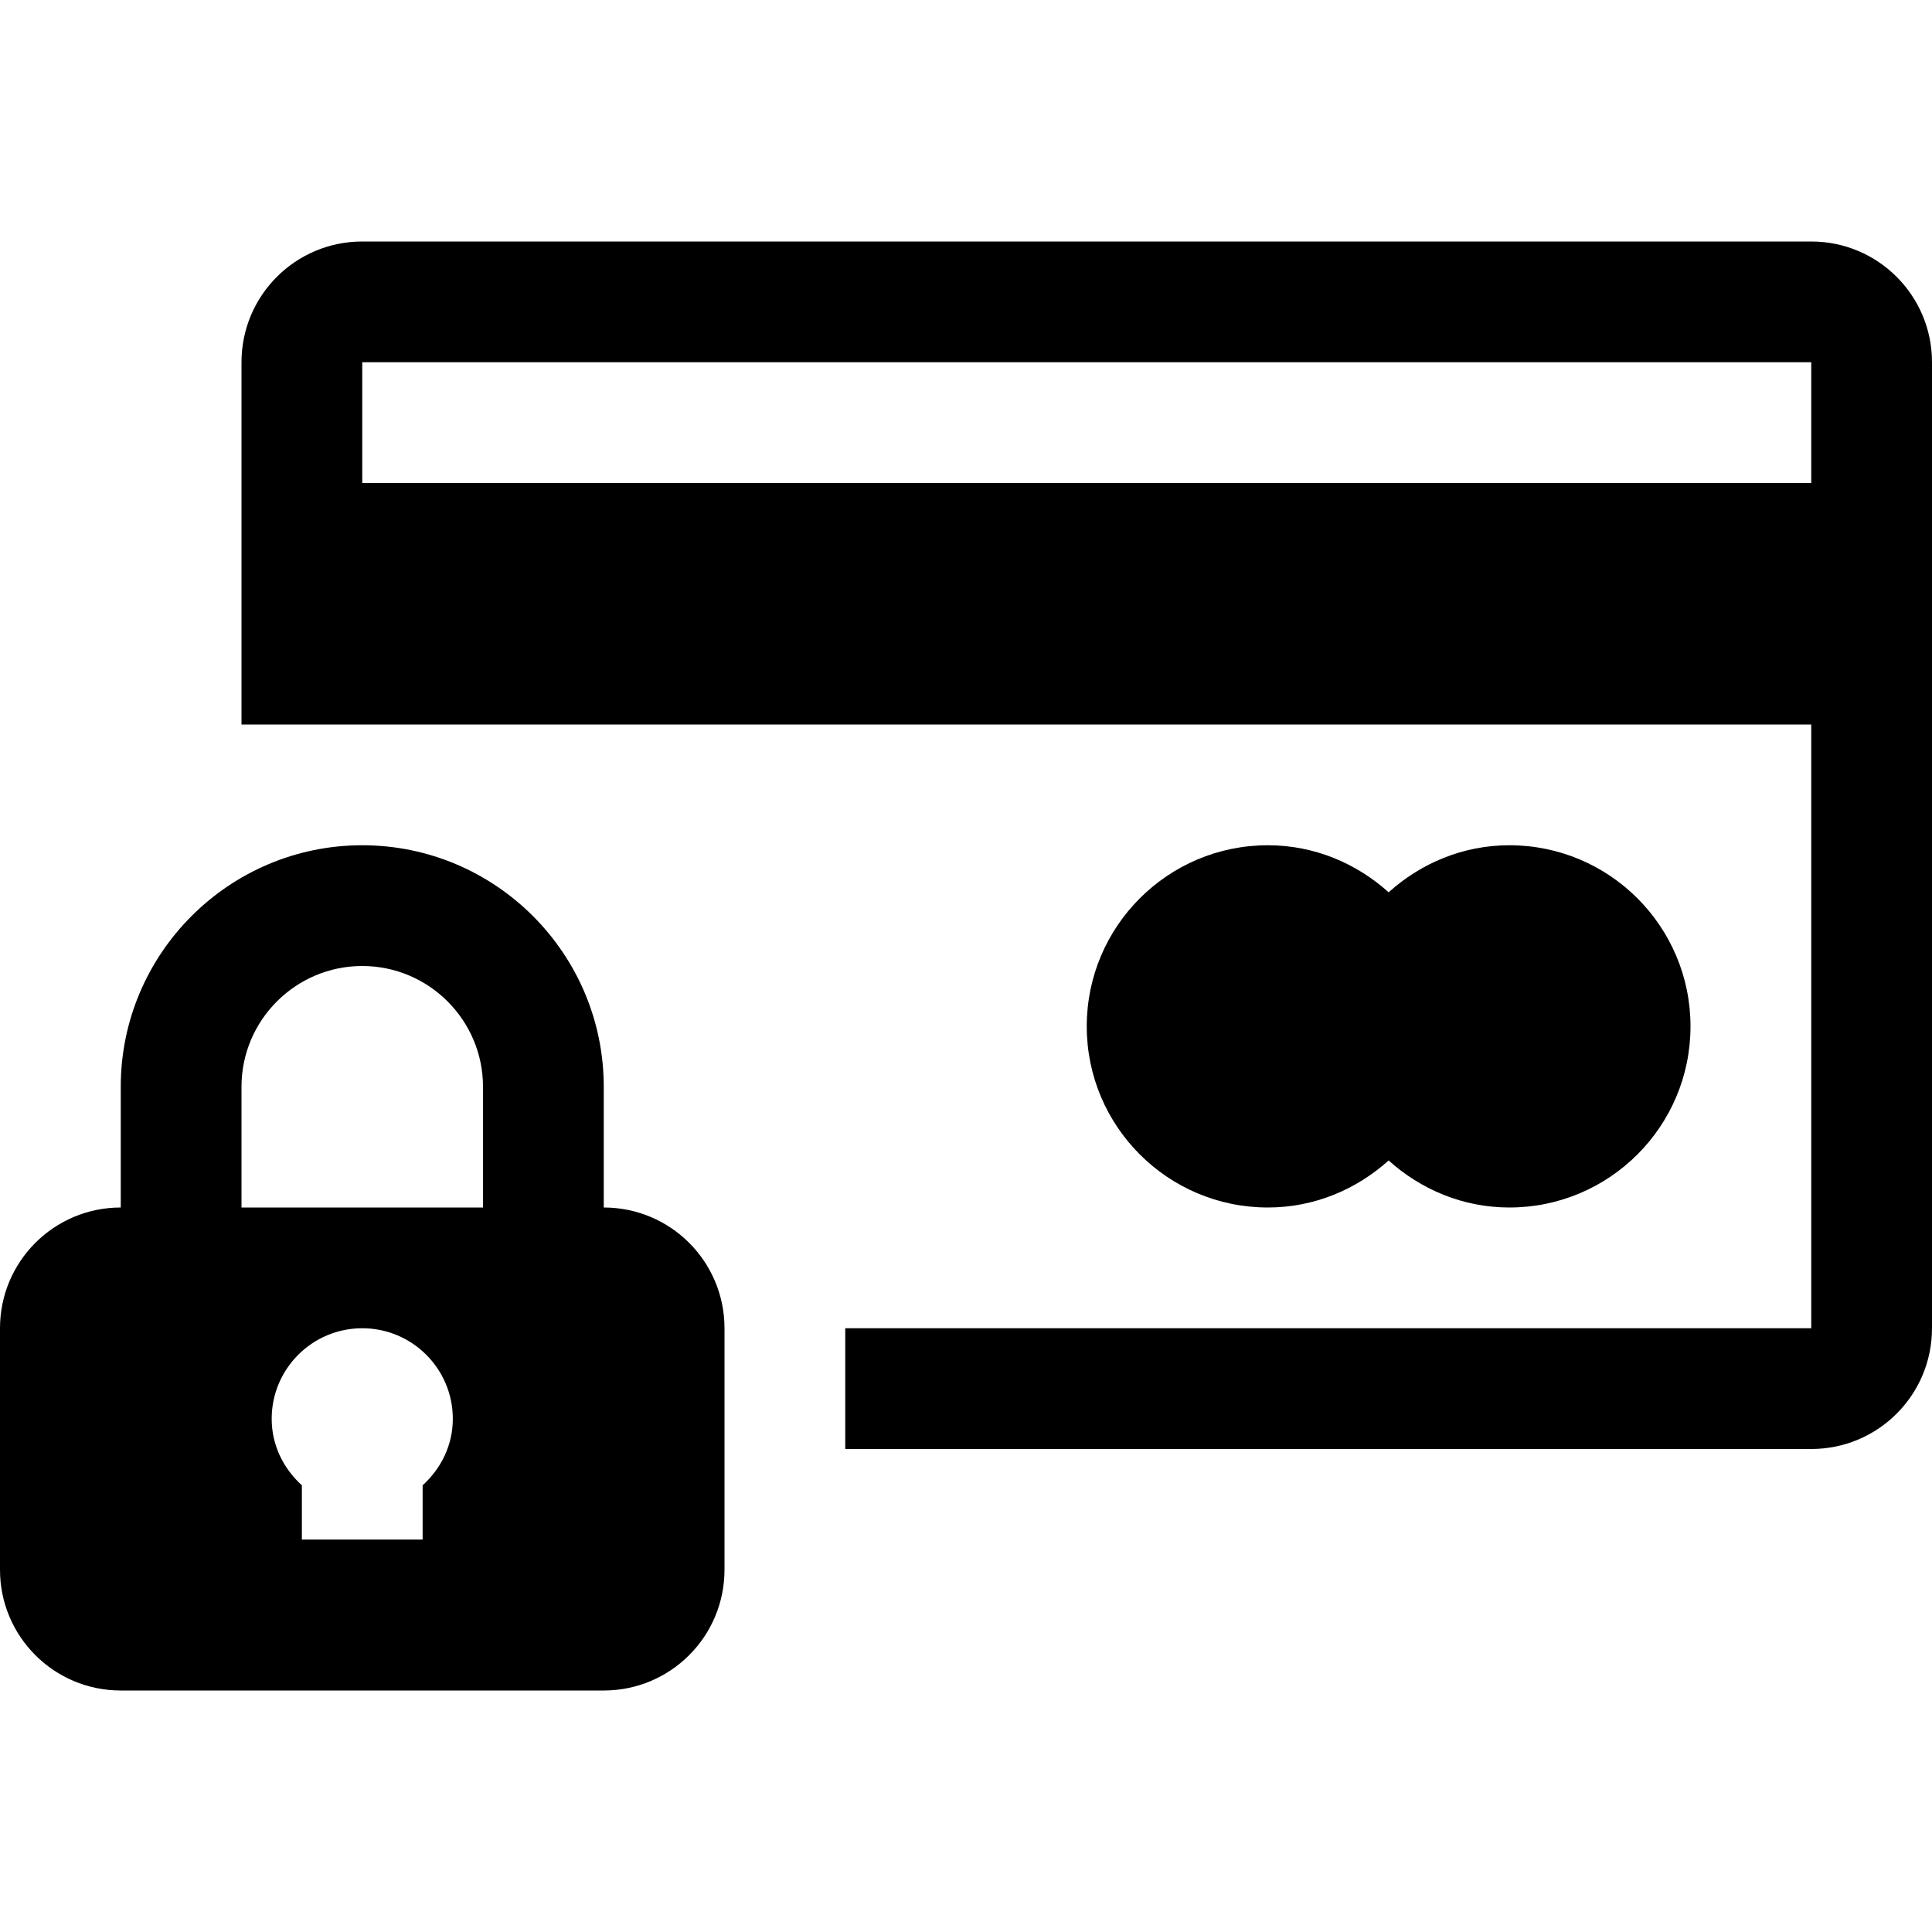 <?xml version="1.0" encoding="utf-8"?>
<!-- Generator: Adobe Illustrator 16.0.0, SVG Export Plug-In . SVG Version: 6.00 Build 0)  -->
<!DOCTYPE svg PUBLIC "-//W3C//DTD SVG 1.1//EN" "http://www.w3.org/Graphics/SVG/1.1/DTD/svg11.dtd">
<svg version="1.1" id="Layer_1" xmlns="http://www.w3.org/2000/svg" xmlns:xlink="http://www.w3.org/1999/xlink" x="0px" y="0px"
	 width="512px" height="512px" viewBox="0 0 512 512" enable-background="new 0 0 512 512" xml:space="preserve">
<g>
	<path d="M336,320c12.344,0,23.5-4.813,32-12.469c8.5,7.656,19.656,12.469,32,12.469c26.5,0,48-21.5,48-48s-21.5-48-48-48
		c-12.344,0-23.5,4.813-32,12.469C359.5,228.813,348.344,224,336,224c-26.5,0-48,21.5-48,48S309.5,320,336,320z"/>
	<path d="M480,64H96c-17.688,0-32,14.313-32,32v96h32h160h224v160H224v32h256c17.688,0,32-14.313,32-32V96
		C512,78.313,497.688,64,480,64z M480,128H96V96h384V128z"/>
	<path d="M160,320v-32c0-35.281-28.688-64-64-64s-64,28.719-64,64v32c-17.688,0-32,14.313-32,32v64c0,17.688,14.313,32,32,32h128
		c17.688,0,32-14.313,32-32v-64C192,334.313,177.688,320,160,320z M112,393.625V408H80v-14.375c-4.844-4.406-8-10.563-8-17.625
		c0-13.25,10.75-24,24-24s24,10.75,24,24C120,383.063,116.844,389.219,112,393.625z M128,320H64v-32c0-17.656,14.375-32,32-32
		s32,14.344,32,32V320z"/>
</g>
</svg>
